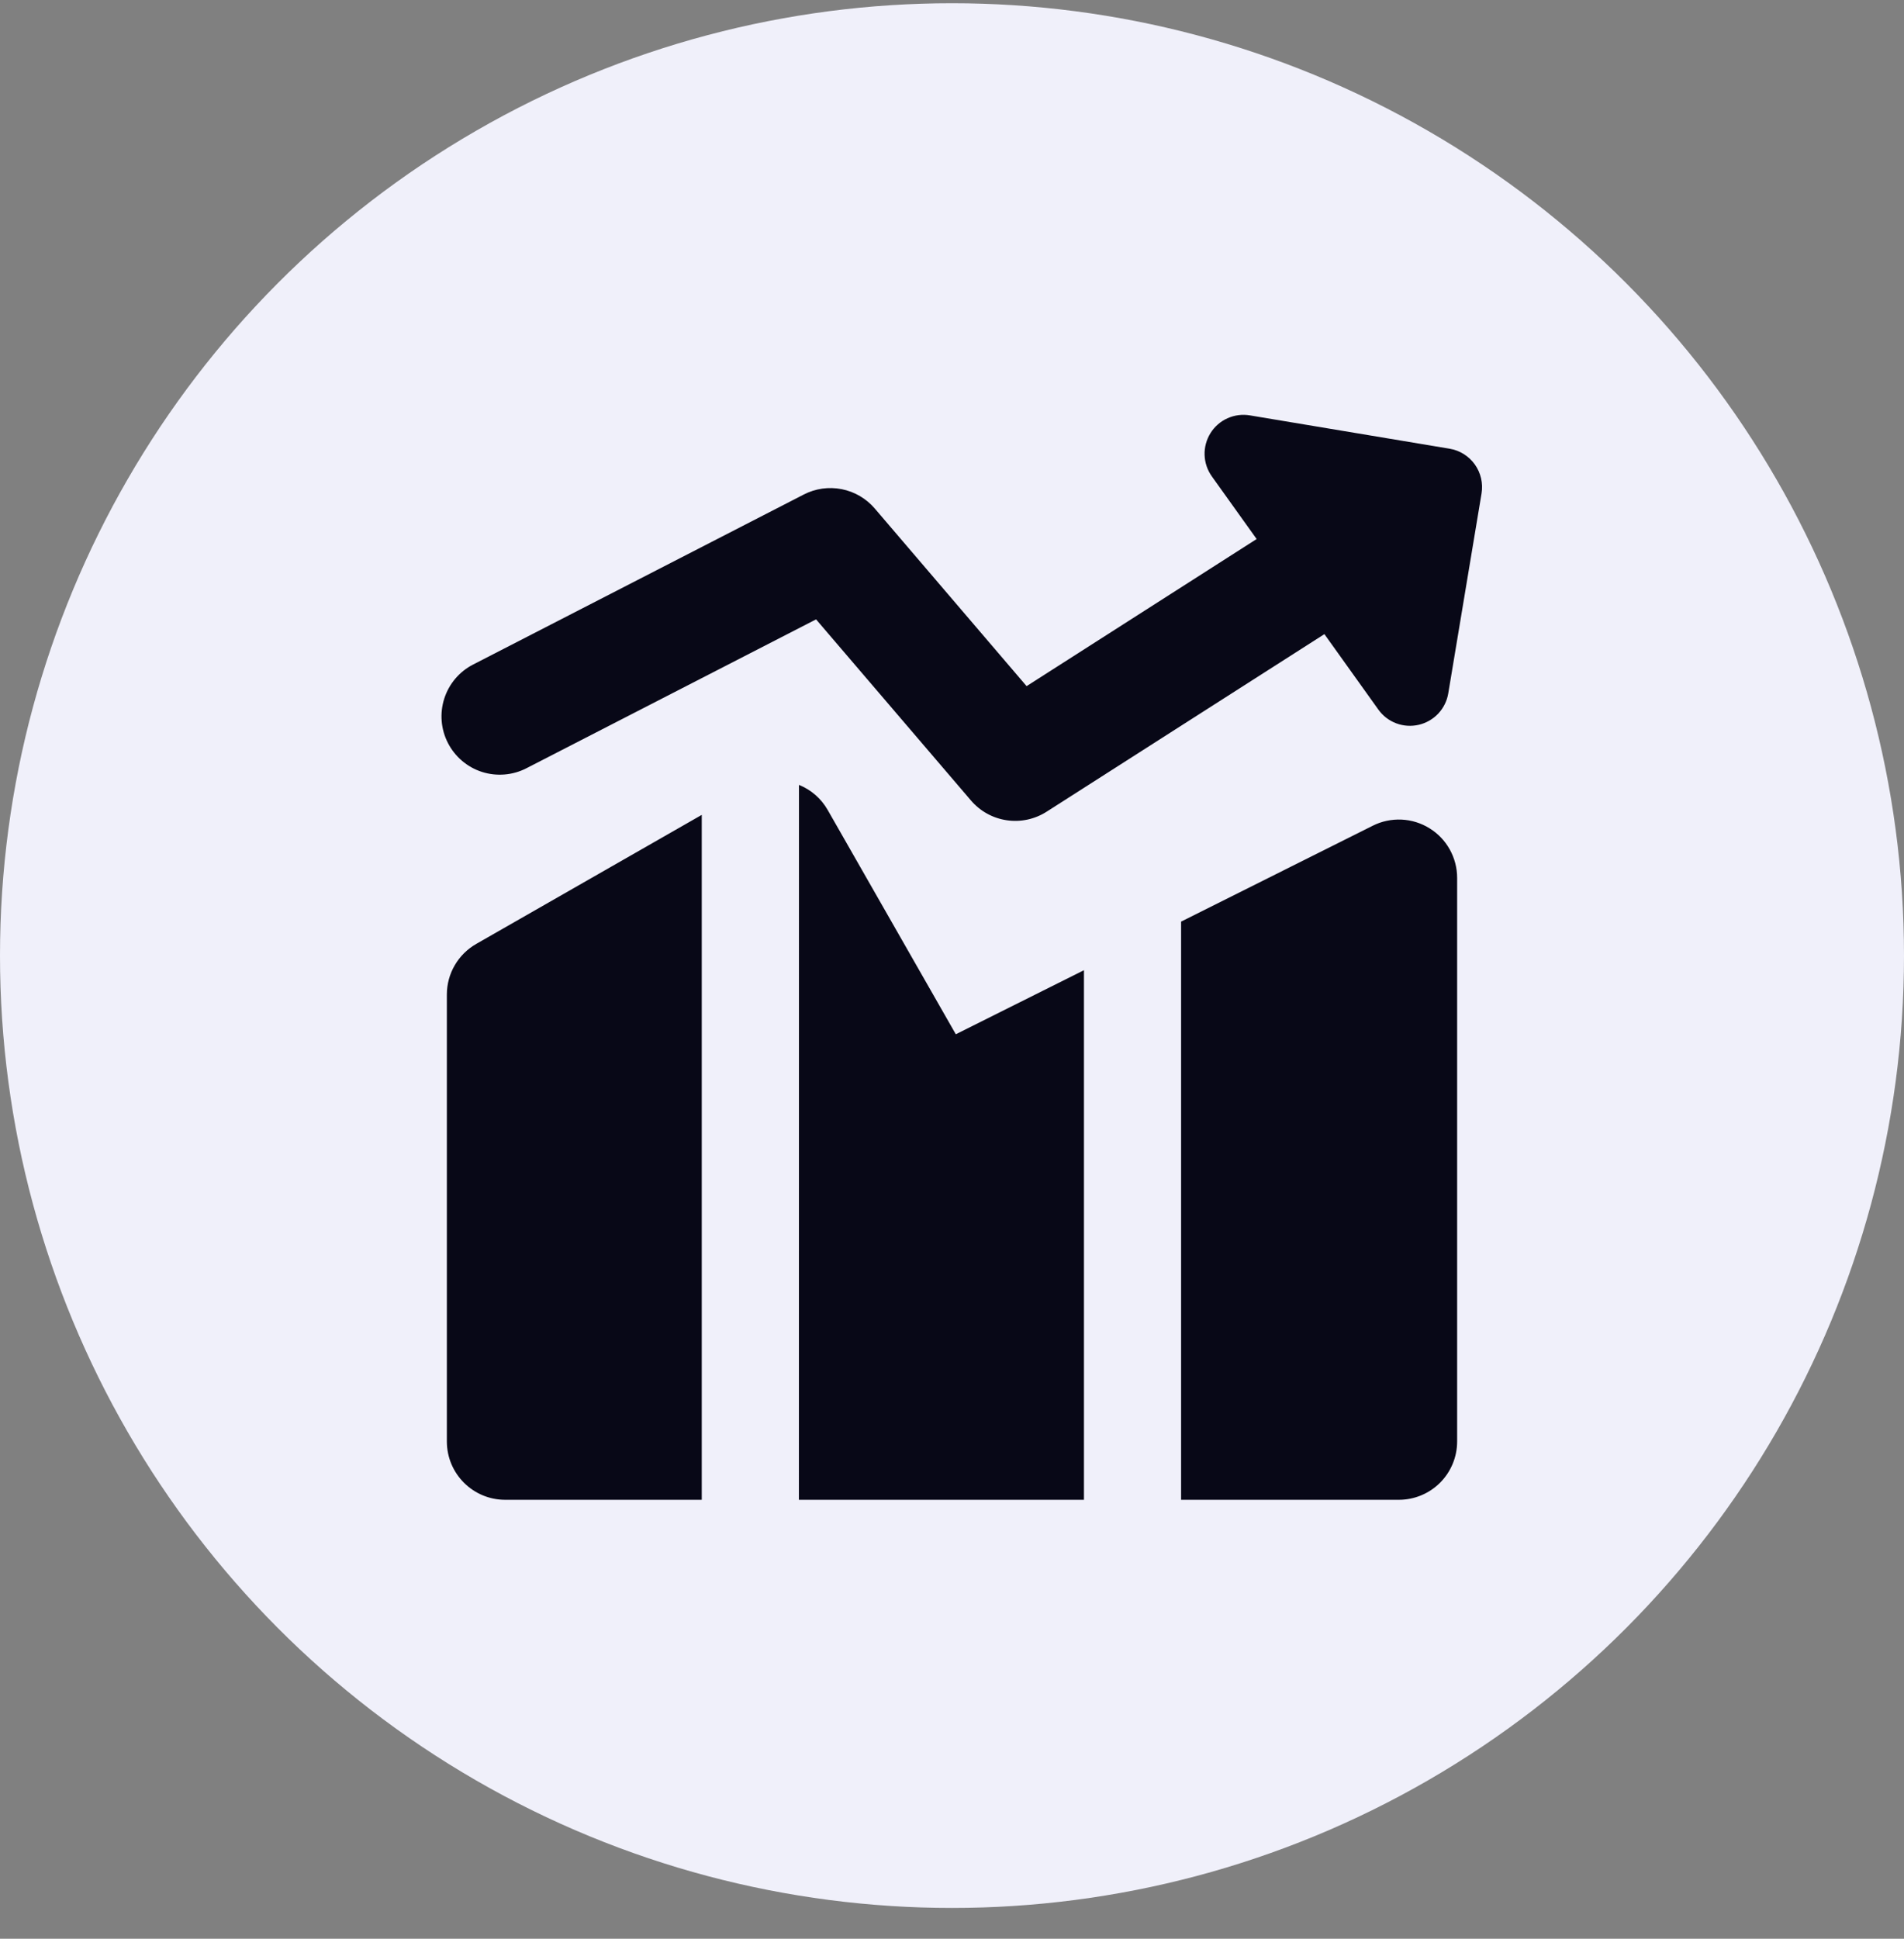 <svg width="56" height="57" viewBox="0 0 56 57" fill="none" xmlns="http://www.w3.org/2000/svg">
<rect x="0" y="0" width="56" height="57" fill="#808080" stroke="none"/>
<circle cx="28" cy="28.095" r="28" fill="#F0F0FA"/>
<g clip-path="url(#clip0_226_254)">
<path fill-rule="evenodd" clip-rule="evenodd" d="M35.602 12.735C35.721 12.543 35.895 12.391 36.101 12.298C36.307 12.205 36.536 12.175 36.759 12.212L42.635 13.192C42.934 13.242 43.201 13.409 43.377 13.655C43.553 13.902 43.624 14.208 43.575 14.507L42.596 20.386C42.559 20.608 42.456 20.815 42.302 20.98C42.147 21.144 41.947 21.259 41.727 21.31C41.506 21.361 41.276 21.346 41.065 21.266C40.853 21.186 40.67 21.045 40.539 20.861L38.953 18.644L30.784 23.864C30.435 24.087 30.018 24.177 29.609 24.116C29.2 24.056 28.826 23.849 28.558 23.535L24.002 18.21L15.483 22.587C15.079 22.795 14.608 22.833 14.175 22.695C13.743 22.556 13.383 22.25 13.175 21.846C12.967 21.442 12.928 20.971 13.067 20.538C13.206 20.105 13.511 19.745 13.915 19.538L23.641 14.539C23.984 14.362 24.377 14.307 24.756 14.382C25.135 14.456 25.477 14.657 25.728 14.95L30.194 20.173L36.96 15.848L35.641 14.004C35.51 13.82 35.436 13.601 35.429 13.375C35.422 13.15 35.483 12.927 35.602 12.735ZM20.64 23.958L14.007 27.752C13.745 27.902 13.527 28.118 13.375 28.379C13.223 28.64 13.143 28.936 13.143 29.238V42.381C13.143 43.327 13.911 44.095 14.857 44.095H20.64V23.958ZM23.497 44.095H31.881V28.525L28.112 30.408L24.345 23.816C24.155 23.481 23.857 23.22 23.499 23.076L23.497 44.095ZM41.143 44.095H34.738V27.096L40.377 24.276C40.638 24.145 40.929 24.084 41.221 24.097C41.512 24.11 41.796 24.198 42.044 24.352C42.293 24.505 42.498 24.72 42.64 24.975C42.782 25.23 42.857 25.517 42.857 25.81V42.381C42.857 42.836 42.676 43.272 42.355 43.593C42.033 43.915 41.597 44.095 41.143 44.095Z" fill="#080817"/>
</g>
<defs>
<clipPath id="clip0_226_254">
<rect width="32" height="32" fill="white" transform="translate(12 12.095)"/>
</clipPath>
</defs>
</svg>
